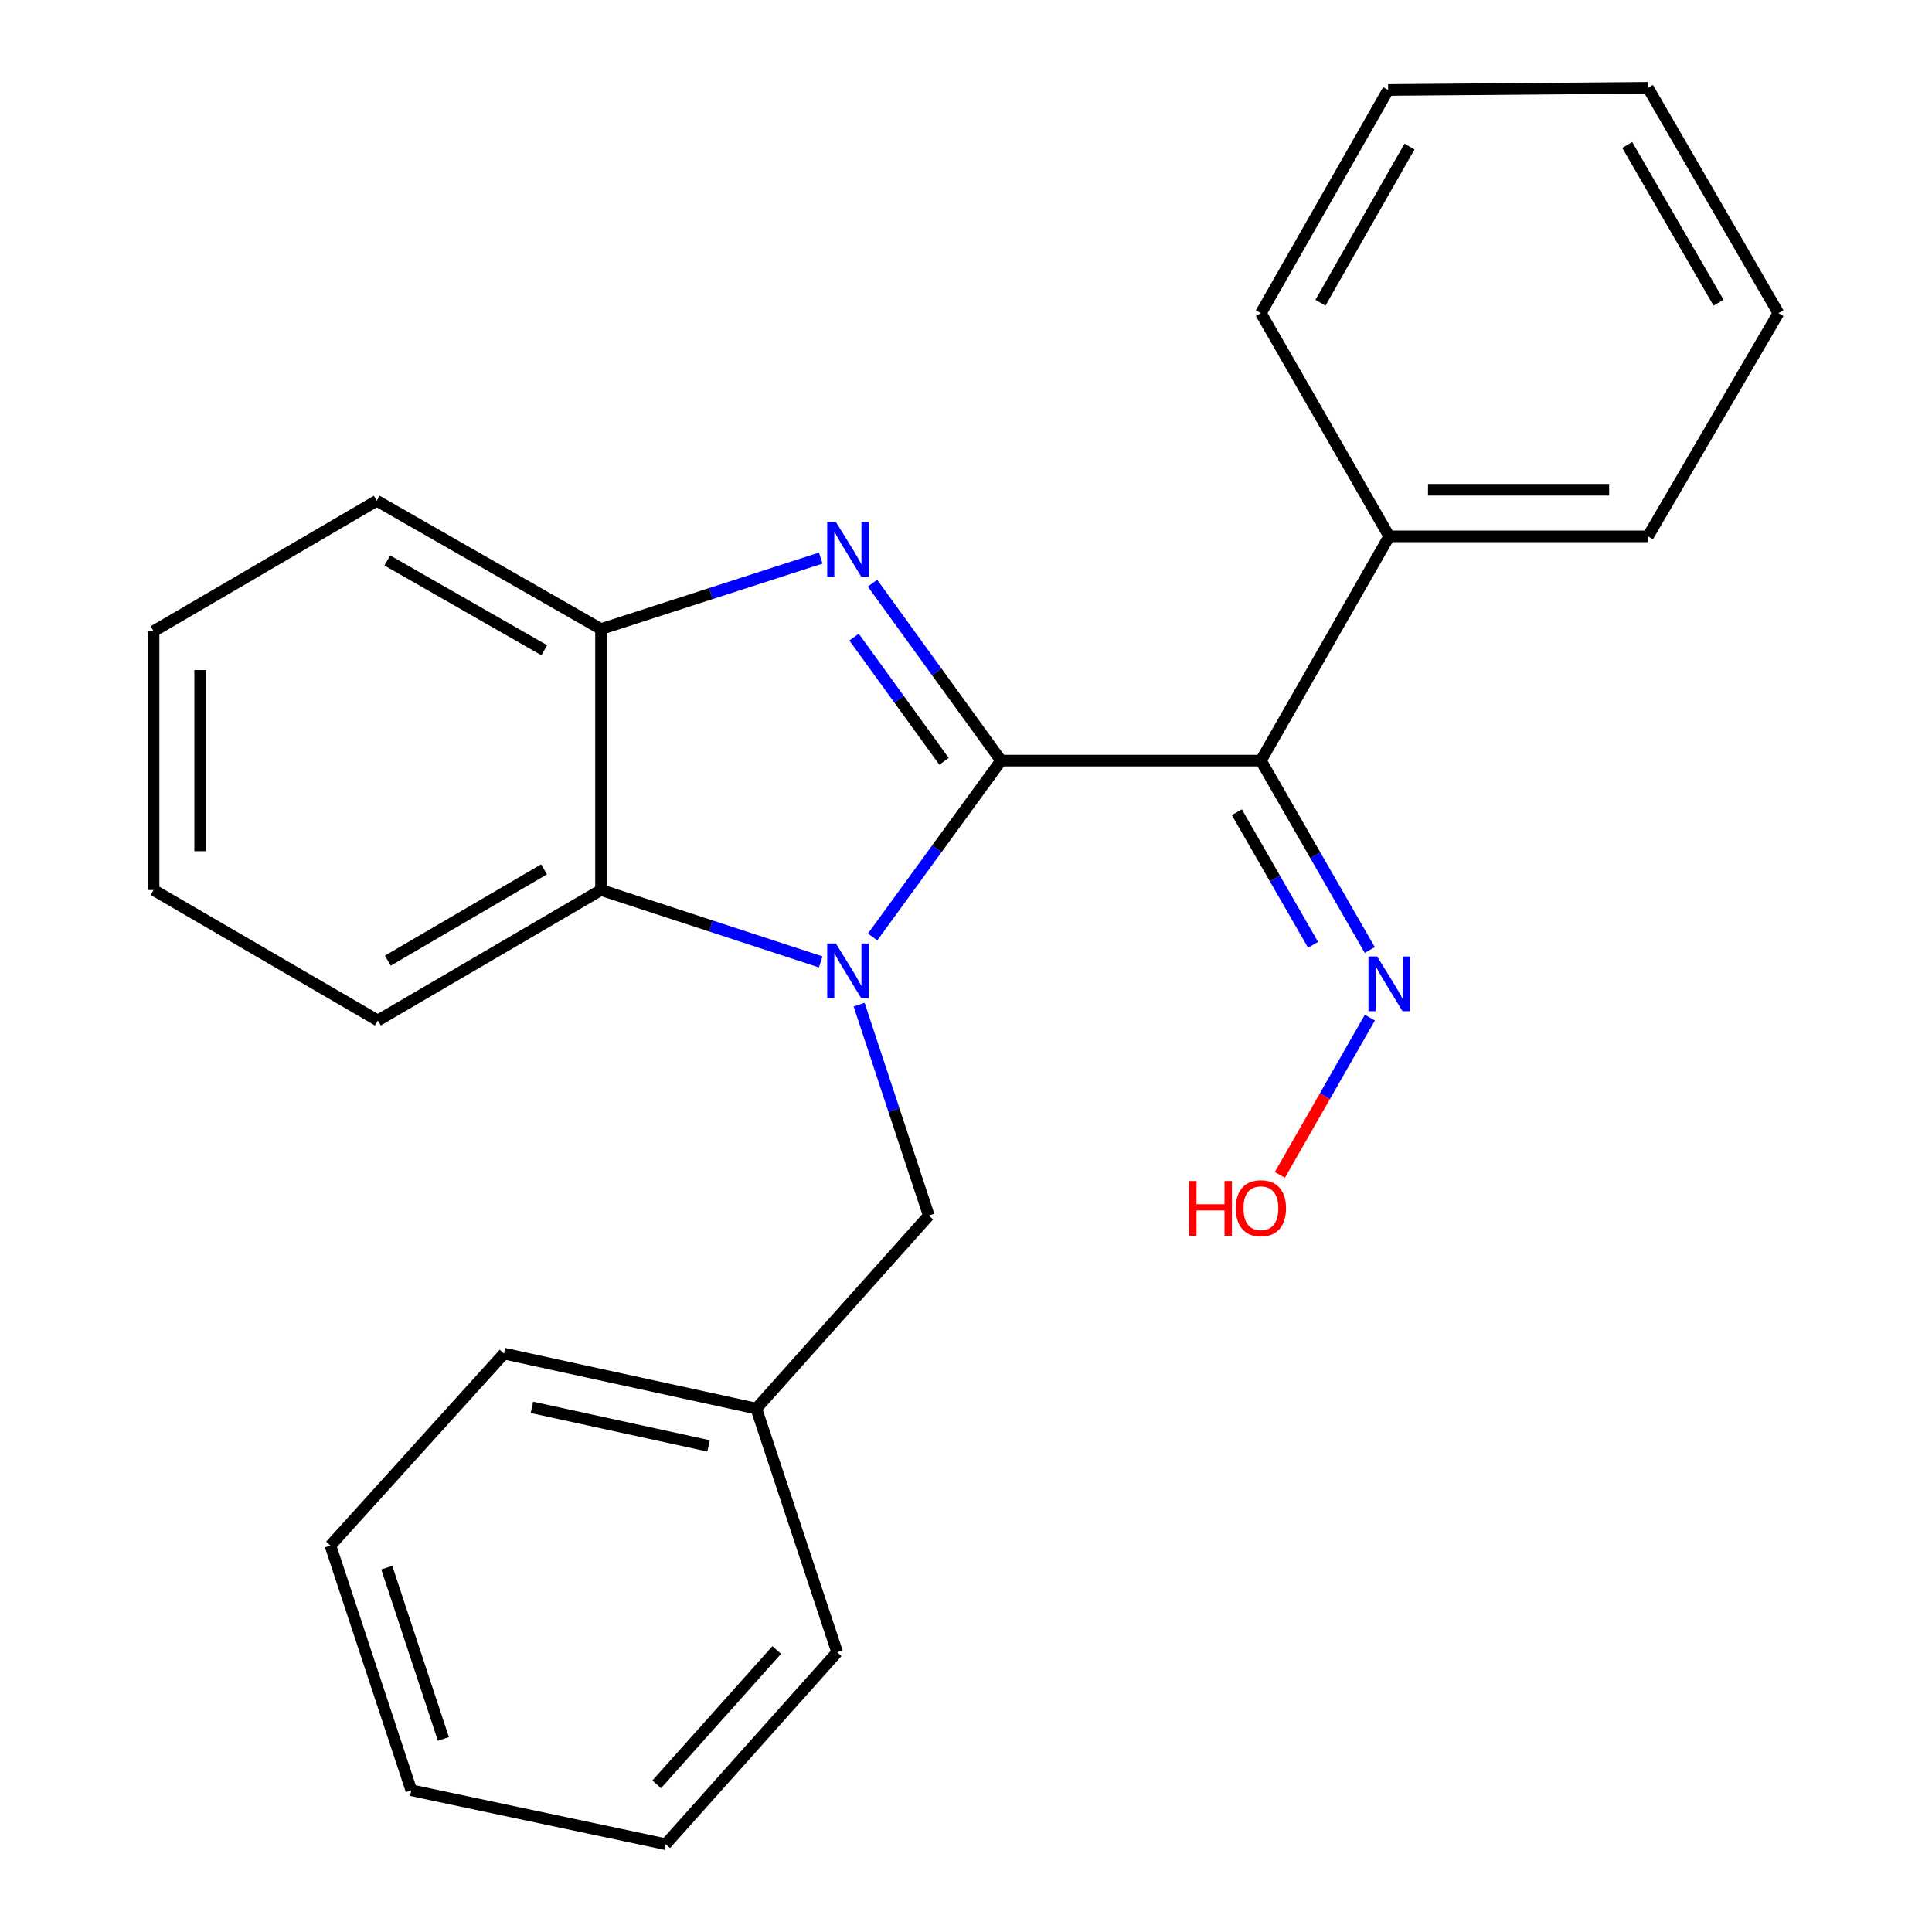 <?xml version='1.0' encoding='iso-8859-1'?>
<svg version='1.1' baseProfile='full'
              xmlns='http://www.w3.org/2000/svg'
                      xmlns:rdkit='http://www.rdkit.org/xml'
                      xmlns:xlink='http://www.w3.org/1999/xlink'
                  xml:space='preserve'
width='1000px' height='1000px' viewBox='0 0 1000 1000'>
<!-- END OF HEADER -->
<rect style='opacity:1.0;fill:#FFFFFF;stroke:none' width='1000' height='1000' x='0' y='0'> </rect>
<path class='bond-0' d='M 518.137,393.694 L 484.901,439.337' style='fill:none;fill-rule:evenodd;stroke:#000000;stroke-width:6px;stroke-linecap:butt;stroke-linejoin:miter;stroke-opacity:1' />
<path class='bond-0' d='M 484.901,439.337 L 451.665,484.98' style='fill:none;fill-rule:evenodd;stroke:#0000FF;stroke-width:6px;stroke-linecap:butt;stroke-linejoin:miter;stroke-opacity:1' />
<path class='bond-1' d='M 518.137,393.694 L 484.872,347.769' style='fill:none;fill-rule:evenodd;stroke:#000000;stroke-width:6px;stroke-linecap:butt;stroke-linejoin:miter;stroke-opacity:1' />
<path class='bond-1' d='M 484.872,347.769 L 451.606,301.844' style='fill:none;fill-rule:evenodd;stroke:#0000FF;stroke-width:6px;stroke-linecap:butt;stroke-linejoin:miter;stroke-opacity:1' />
<path class='bond-1' d='M 488.631,394.061 L 465.345,361.914' style='fill:none;fill-rule:evenodd;stroke:#000000;stroke-width:6px;stroke-linecap:butt;stroke-linejoin:miter;stroke-opacity:1' />
<path class='bond-1' d='M 465.345,361.914 L 442.059,329.766' style='fill:none;fill-rule:evenodd;stroke:#0000FF;stroke-width:6px;stroke-linecap:butt;stroke-linejoin:miter;stroke-opacity:1' />
<path class='bond-2' d='M 518.137,393.694 L 652.64,393.694' style='fill:none;fill-rule:evenodd;stroke:#000000;stroke-width:6px;stroke-linecap:butt;stroke-linejoin:miter;stroke-opacity:1' />
<path class='bond-3' d='M 424.801,497.889 L 367.943,479.28' style='fill:none;fill-rule:evenodd;stroke:#0000FF;stroke-width:6px;stroke-linecap:butt;stroke-linejoin:miter;stroke-opacity:1' />
<path class='bond-3' d='M 367.943,479.28 L 311.085,460.671' style='fill:none;fill-rule:evenodd;stroke:#000000;stroke-width:6px;stroke-linecap:butt;stroke-linejoin:miter;stroke-opacity:1' />
<path class='bond-5' d='M 444.683,520 L 462.717,574.593' style='fill:none;fill-rule:evenodd;stroke:#0000FF;stroke-width:6px;stroke-linecap:butt;stroke-linejoin:miter;stroke-opacity:1' />
<path class='bond-5' d='M 462.717,574.593 L 480.751,629.185' style='fill:none;fill-rule:evenodd;stroke:#000000;stroke-width:6px;stroke-linecap:butt;stroke-linejoin:miter;stroke-opacity:1' />
<path class='bond-4' d='M 424.806,288.861 L 367.945,307.227' style='fill:none;fill-rule:evenodd;stroke:#0000FF;stroke-width:6px;stroke-linecap:butt;stroke-linejoin:miter;stroke-opacity:1' />
<path class='bond-4' d='M 367.945,307.227 L 311.085,325.592' style='fill:none;fill-rule:evenodd;stroke:#000000;stroke-width:6px;stroke-linecap:butt;stroke-linejoin:miter;stroke-opacity:1' />
<path class='bond-6' d='M 652.64,393.694 L 680.82,442.709' style='fill:none;fill-rule:evenodd;stroke:#000000;stroke-width:6px;stroke-linecap:butt;stroke-linejoin:miter;stroke-opacity:1' />
<path class='bond-6' d='M 680.82,442.709 L 708.999,491.725' style='fill:none;fill-rule:evenodd;stroke:#0000FF;stroke-width:6px;stroke-linecap:butt;stroke-linejoin:miter;stroke-opacity:1' />
<path class='bond-6' d='M 640.191,420.416 L 659.916,454.727' style='fill:none;fill-rule:evenodd;stroke:#000000;stroke-width:6px;stroke-linecap:butt;stroke-linejoin:miter;stroke-opacity:1' />
<path class='bond-6' d='M 659.916,454.727 L 679.642,489.038' style='fill:none;fill-rule:evenodd;stroke:#0000FF;stroke-width:6px;stroke-linecap:butt;stroke-linejoin:miter;stroke-opacity:1' />
<path class='bond-7' d='M 652.64,393.694 L 719.055,277.61' style='fill:none;fill-rule:evenodd;stroke:#000000;stroke-width:6px;stroke-linecap:butt;stroke-linejoin:miter;stroke-opacity:1' />
<path class='bond-10' d='M 311.085,460.671 L 195.577,528.184' style='fill:none;fill-rule:evenodd;stroke:#000000;stroke-width:6px;stroke-linecap:butt;stroke-linejoin:miter;stroke-opacity:1' />
<path class='bond-10' d='M 281.592,449.981 L 200.736,497.24' style='fill:none;fill-rule:evenodd;stroke:#000000;stroke-width:6px;stroke-linecap:butt;stroke-linejoin:miter;stroke-opacity:1' />
<path class='bond-24' d='M 311.085,460.671 L 311.085,325.592' style='fill:none;fill-rule:evenodd;stroke:#000000;stroke-width:6px;stroke-linecap:butt;stroke-linejoin:miter;stroke-opacity:1' />
<path class='bond-11' d='M 311.085,325.592 L 195.014,259.191' style='fill:none;fill-rule:evenodd;stroke:#000000;stroke-width:6px;stroke-linecap:butt;stroke-linejoin:miter;stroke-opacity:1' />
<path class='bond-11' d='M 281.701,336.561 L 200.452,290.08' style='fill:none;fill-rule:evenodd;stroke:#000000;stroke-width:6px;stroke-linecap:butt;stroke-linejoin:miter;stroke-opacity:1' />
<path class='bond-9' d='M 480.751,629.185 L 391.457,729.088' style='fill:none;fill-rule:evenodd;stroke:#000000;stroke-width:6px;stroke-linecap:butt;stroke-linejoin:miter;stroke-opacity:1' />
<path class='bond-8' d='M 709.04,526.719 L 685.749,567.424' style='fill:none;fill-rule:evenodd;stroke:#0000FF;stroke-width:6px;stroke-linecap:butt;stroke-linejoin:miter;stroke-opacity:1' />
<path class='bond-8' d='M 685.749,567.424 L 662.459,608.128' style='fill:none;fill-rule:evenodd;stroke:#FF0000;stroke-width:6px;stroke-linecap:butt;stroke-linejoin:miter;stroke-opacity:1' />
<path class='bond-12' d='M 719.055,277.61 L 852.982,277.61' style='fill:none;fill-rule:evenodd;stroke:#000000;stroke-width:6px;stroke-linecap:butt;stroke-linejoin:miter;stroke-opacity:1' />
<path class='bond-12' d='M 739.144,253.498 L 832.893,253.498' style='fill:none;fill-rule:evenodd;stroke:#000000;stroke-width:6px;stroke-linecap:butt;stroke-linejoin:miter;stroke-opacity:1' />
<path class='bond-13' d='M 719.055,277.61 L 652.64,162.088' style='fill:none;fill-rule:evenodd;stroke:#000000;stroke-width:6px;stroke-linecap:butt;stroke-linejoin:miter;stroke-opacity:1' />
<path class='bond-14' d='M 391.457,729.088 L 260.879,700.623' style='fill:none;fill-rule:evenodd;stroke:#000000;stroke-width:6px;stroke-linecap:butt;stroke-linejoin:miter;stroke-opacity:1' />
<path class='bond-14' d='M 366.735,748.376 L 275.33,728.451' style='fill:none;fill-rule:evenodd;stroke:#000000;stroke-width:6px;stroke-linecap:butt;stroke-linejoin:miter;stroke-opacity:1' />
<path class='bond-15' d='M 391.457,729.088 L 433.318,855.205' style='fill:none;fill-rule:evenodd;stroke:#000000;stroke-width:6px;stroke-linecap:butt;stroke-linejoin:miter;stroke-opacity:1' />
<path class='bond-16' d='M 195.577,528.184 L 79.492,460.671' style='fill:none;fill-rule:evenodd;stroke:#000000;stroke-width:6px;stroke-linecap:butt;stroke-linejoin:miter;stroke-opacity:1' />
<path class='bond-17' d='M 195.014,259.191 L 79.492,326.717' style='fill:none;fill-rule:evenodd;stroke:#000000;stroke-width:6px;stroke-linecap:butt;stroke-linejoin:miter;stroke-opacity:1' />
<path class='bond-19' d='M 852.982,277.61 L 920.508,162.088' style='fill:none;fill-rule:evenodd;stroke:#000000;stroke-width:6px;stroke-linecap:butt;stroke-linejoin:miter;stroke-opacity:1' />
<path class='bond-18' d='M 652.64,162.088 L 718.505,46.566' style='fill:none;fill-rule:evenodd;stroke:#000000;stroke-width:6px;stroke-linecap:butt;stroke-linejoin:miter;stroke-opacity:1' />
<path class='bond-18' d='M 683.466,156.702 L 729.572,75.837' style='fill:none;fill-rule:evenodd;stroke:#000000;stroke-width:6px;stroke-linecap:butt;stroke-linejoin:miter;stroke-opacity:1' />
<path class='bond-21' d='M 260.879,700.623 L 171.023,799.963' style='fill:none;fill-rule:evenodd;stroke:#000000;stroke-width:6px;stroke-linecap:butt;stroke-linejoin:miter;stroke-opacity:1' />
<path class='bond-20' d='M 433.318,855.205 L 344.573,954.545' style='fill:none;fill-rule:evenodd;stroke:#000000;stroke-width:6px;stroke-linecap:butt;stroke-linejoin:miter;stroke-opacity:1' />
<path class='bond-20' d='M 402.025,854.043 L 339.904,923.581' style='fill:none;fill-rule:evenodd;stroke:#000000;stroke-width:6px;stroke-linecap:butt;stroke-linejoin:miter;stroke-opacity:1' />
<path class='bond-25' d='M 79.492,460.671 L 79.492,326.717' style='fill:none;fill-rule:evenodd;stroke:#000000;stroke-width:6px;stroke-linecap:butt;stroke-linejoin:miter;stroke-opacity:1' />
<path class='bond-25' d='M 103.604,440.578 L 103.604,346.81' style='fill:none;fill-rule:evenodd;stroke:#000000;stroke-width:6px;stroke-linecap:butt;stroke-linejoin:miter;stroke-opacity:1' />
<path class='bond-23' d='M 718.505,46.566 L 852.982,45.455' style='fill:none;fill-rule:evenodd;stroke:#000000;stroke-width:6px;stroke-linecap:butt;stroke-linejoin:miter;stroke-opacity:1' />
<path class='bond-26' d='M 920.508,162.088 L 852.982,45.455' style='fill:none;fill-rule:evenodd;stroke:#000000;stroke-width:6px;stroke-linecap:butt;stroke-linejoin:miter;stroke-opacity:1' />
<path class='bond-26' d='M 889.512,156.674 L 842.244,75.031' style='fill:none;fill-rule:evenodd;stroke:#000000;stroke-width:6px;stroke-linecap:butt;stroke-linejoin:miter;stroke-opacity:1' />
<path class='bond-22' d='M 344.573,954.545 L 212.883,926.643' style='fill:none;fill-rule:evenodd;stroke:#000000;stroke-width:6px;stroke-linecap:butt;stroke-linejoin:miter;stroke-opacity:1' />
<path class='bond-27' d='M 171.023,799.963 L 212.883,926.643' style='fill:none;fill-rule:evenodd;stroke:#000000;stroke-width:6px;stroke-linecap:butt;stroke-linejoin:miter;stroke-opacity:1' />
<path class='bond-27' d='M 200.196,811.4 L 229.498,900.076' style='fill:none;fill-rule:evenodd;stroke:#000000;stroke-width:6px;stroke-linecap:butt;stroke-linejoin:miter;stroke-opacity:1' />
<path  class='atom-1' d='M 432.644 488.345
L 441.924 503.345
Q 442.844 504.825, 444.324 507.505
Q 445.804 510.185, 445.884 510.345
L 445.884 488.345
L 449.644 488.345
L 449.644 516.665
L 445.764 516.665
L 435.804 500.265
Q 434.644 498.345, 433.404 496.145
Q 432.204 493.945, 431.844 493.265
L 431.844 516.665
L 428.164 516.665
L 428.164 488.345
L 432.644 488.345
' fill='#0000FF'/>
<path  class='atom-2' d='M 432.644 270.148
L 441.924 285.148
Q 442.844 286.628, 444.324 289.308
Q 445.804 291.988, 445.884 292.148
L 445.884 270.148
L 449.644 270.148
L 449.644 298.468
L 445.764 298.468
L 435.804 282.068
Q 434.644 280.148, 433.404 277.948
Q 432.204 275.748, 431.844 275.068
L 431.844 298.468
L 428.164 298.468
L 428.164 270.148
L 432.644 270.148
' fill='#0000FF'/>
<path  class='atom-7' d='M 712.795 495.056
L 722.075 510.056
Q 722.995 511.536, 724.475 514.216
Q 725.955 516.896, 726.035 517.056
L 726.035 495.056
L 729.795 495.056
L 729.795 523.376
L 725.915 523.376
L 715.955 506.976
Q 714.795 505.056, 713.555 502.856
Q 712.355 500.656, 711.995 499.976
L 711.995 523.376
L 708.315 523.376
L 708.315 495.056
L 712.795 495.056
' fill='#0000FF'/>
<path  class='atom-9' d='M 615.48 611.287
L 619.32 611.287
L 619.32 623.327
L 633.8 623.327
L 633.8 611.287
L 637.64 611.287
L 637.64 639.607
L 633.8 639.607
L 633.8 626.527
L 619.32 626.527
L 619.32 639.607
L 615.48 639.607
L 615.48 611.287
' fill='#FF0000'/>
<path  class='atom-9' d='M 639.64 625.367
Q 639.64 618.567, 643 614.767
Q 646.36 610.967, 652.64 610.967
Q 658.92 610.967, 662.28 614.767
Q 665.64 618.567, 665.64 625.367
Q 665.64 632.247, 662.24 636.167
Q 658.84 640.047, 652.64 640.047
Q 646.4 640.047, 643 636.167
Q 639.64 632.287, 639.64 625.367
M 652.64 636.847
Q 656.96 636.847, 659.28 633.967
Q 661.64 631.047, 661.64 625.367
Q 661.64 619.807, 659.28 617.007
Q 656.96 614.167, 652.64 614.167
Q 648.32 614.167, 645.96 616.967
Q 643.64 619.767, 643.64 625.367
Q 643.64 631.087, 645.96 633.967
Q 648.32 636.847, 652.64 636.847
' fill='#FF0000'/>
</svg>
